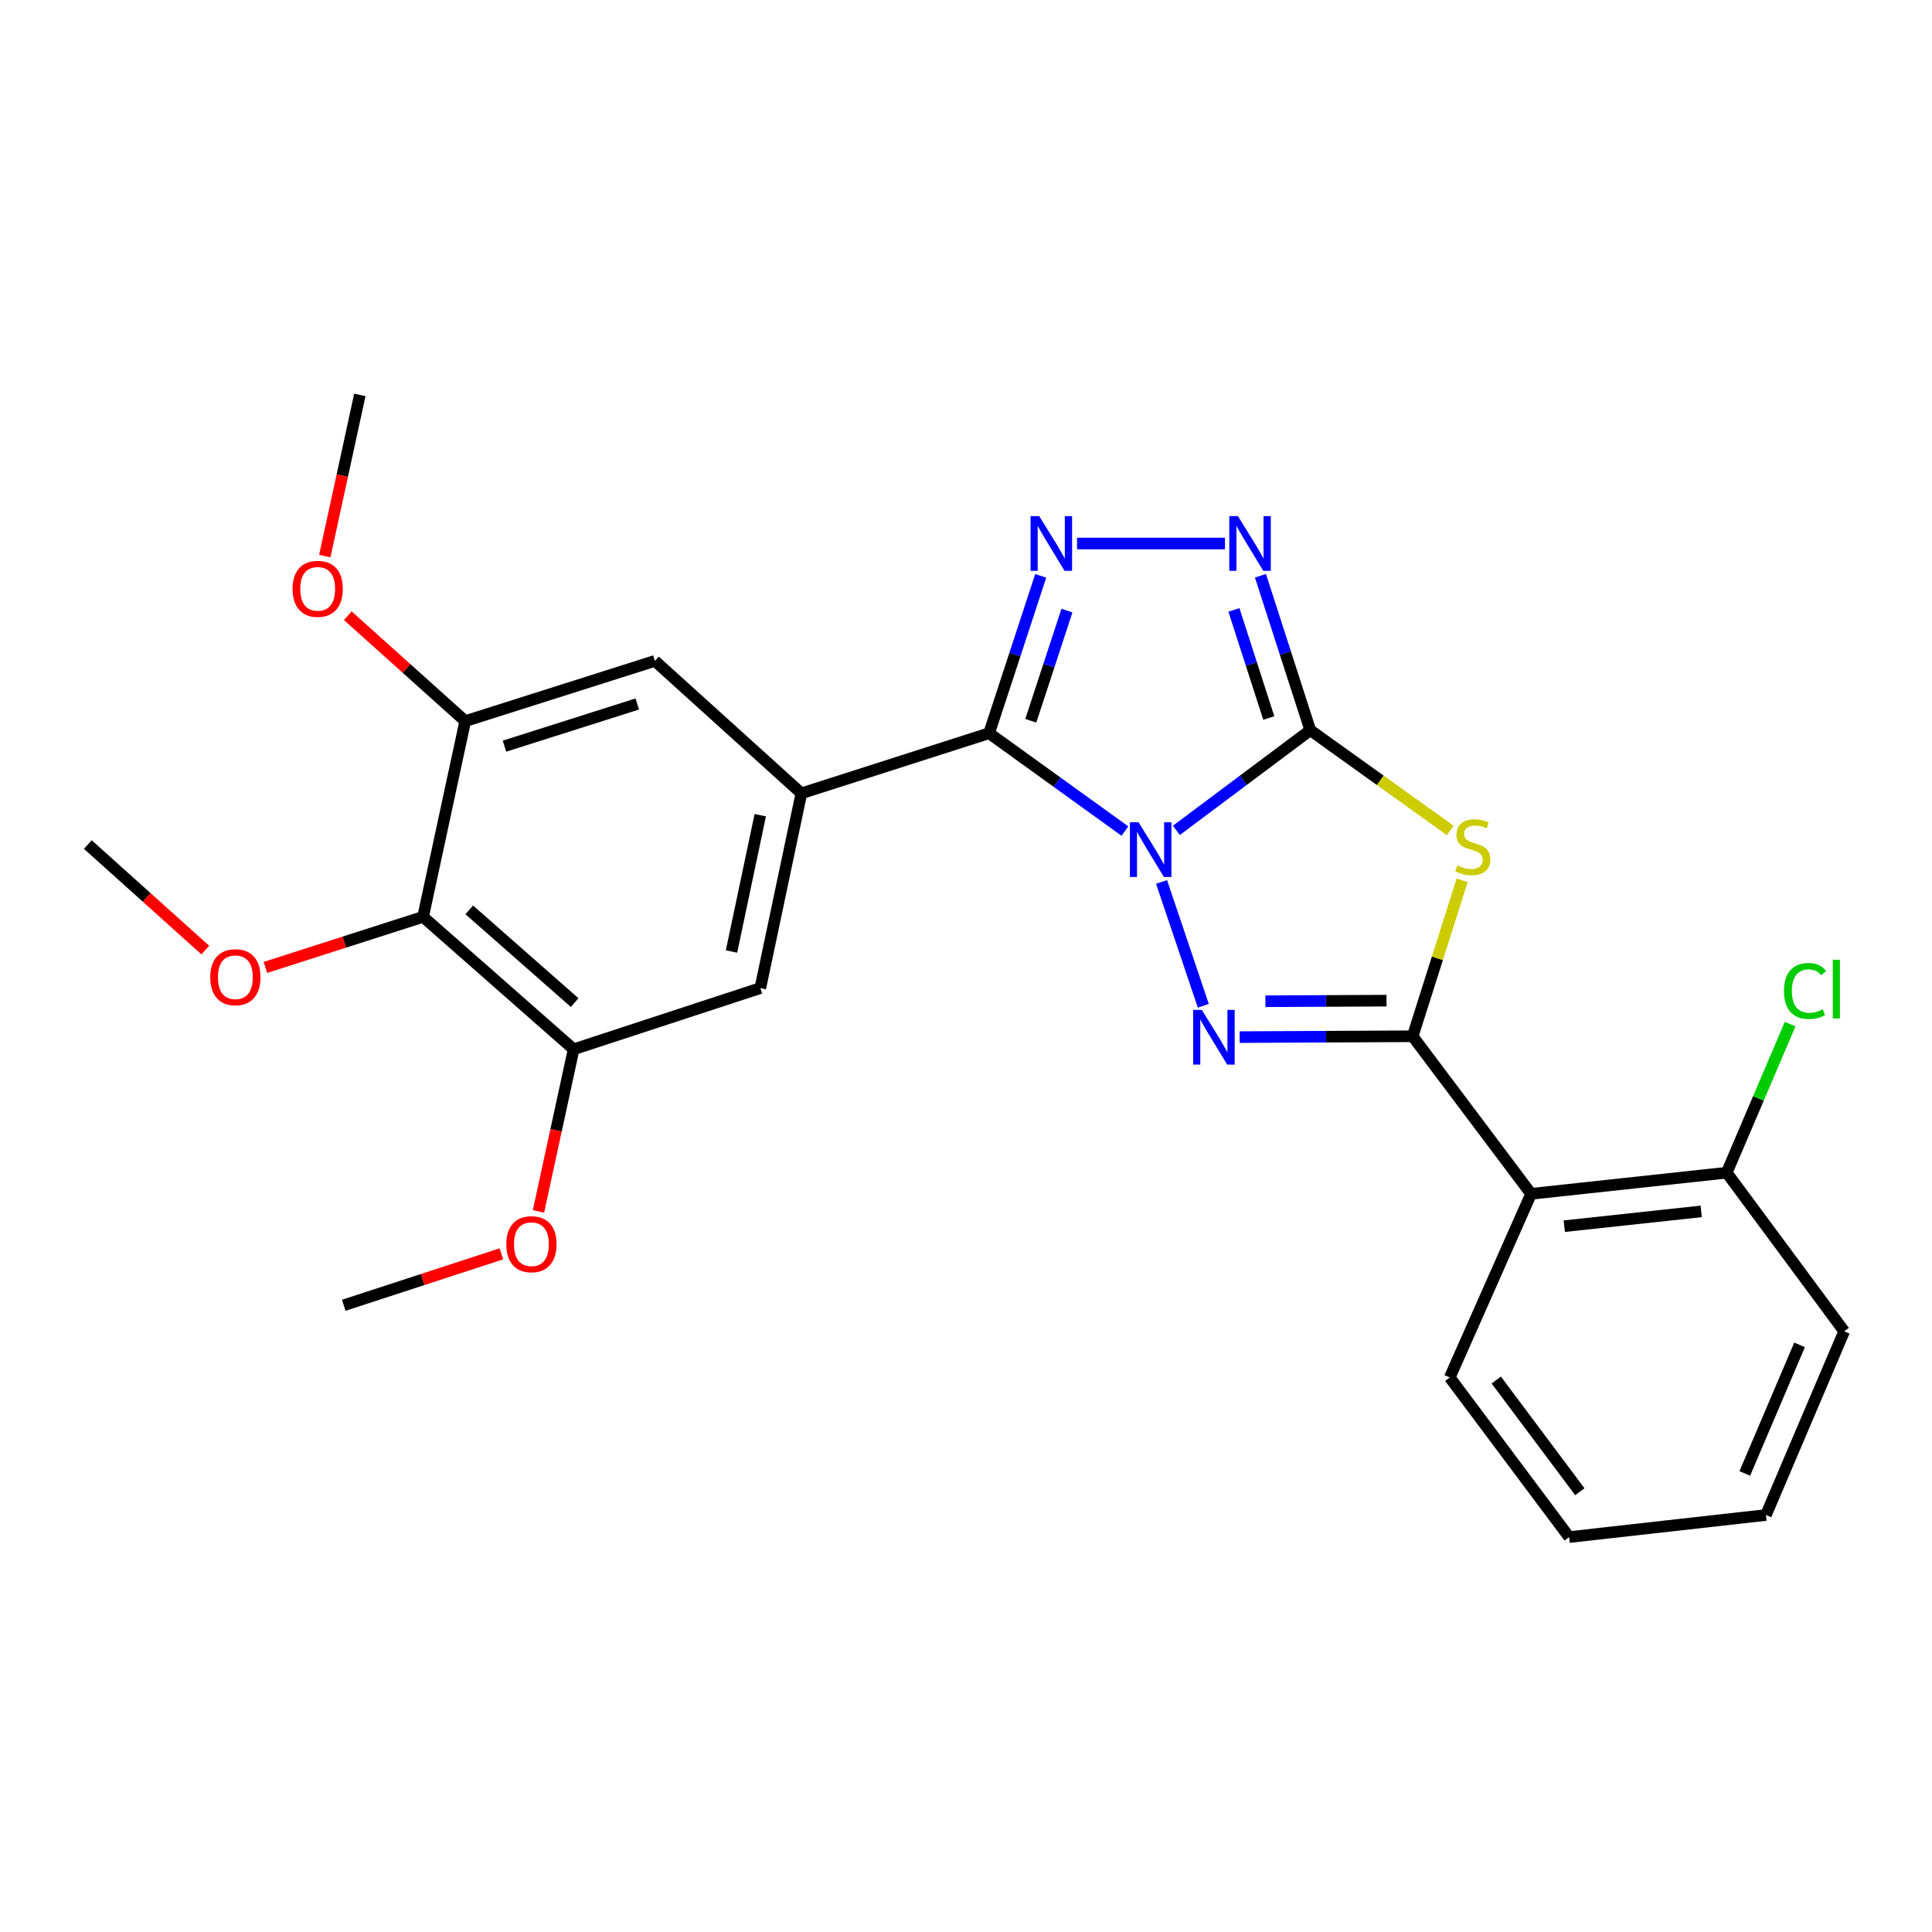 <?xml version='1.0' encoding='iso-8859-1'?>
<svg version='1.1' baseProfile='full'
              xmlns='http://www.w3.org/2000/svg'
                      xmlns:rdkit='http://www.rdkit.org/xml'
                      xmlns:xlink='http://www.w3.org/1999/xlink'
                  xml:space='preserve'
width='1000px' height='1000px' viewBox='0 0 1000 1000'>
<!-- END OF HEADER -->
<rect style='opacity:1.0;fill:#FFFFFF;stroke:none' width='1000' height='1000' x='0' y='0'> </rect>
<path class='bond-0' d='M 608.896,429.796 L 643.545,403.869' style='fill:none;fill-rule:evenodd;stroke:#0000FF;stroke-width:6px;stroke-linecap:butt;stroke-linejoin:miter;stroke-opacity:1' />
<path class='bond-0' d='M 643.545,403.869 L 678.195,377.943' style='fill:none;fill-rule:evenodd;stroke:#000000;stroke-width:6px;stroke-linecap:butt;stroke-linejoin:miter;stroke-opacity:1' />
<path class='bond-1' d='M 582.26,430.166 L 547.11,404.835' style='fill:none;fill-rule:evenodd;stroke:#0000FF;stroke-width:6px;stroke-linecap:butt;stroke-linejoin:miter;stroke-opacity:1' />
<path class='bond-1' d='M 547.11,404.835 L 511.961,379.504' style='fill:none;fill-rule:evenodd;stroke:#000000;stroke-width:6px;stroke-linecap:butt;stroke-linejoin:miter;stroke-opacity:1' />
<path class='bond-2' d='M 601.216,456.485 L 622.835,520.589' style='fill:none;fill-rule:evenodd;stroke:#0000FF;stroke-width:6px;stroke-linecap:butt;stroke-linejoin:miter;stroke-opacity:1' />
<path class='bond-4' d='M 678.195,377.943 L 714.426,403.893' style='fill:none;fill-rule:evenodd;stroke:#000000;stroke-width:6px;stroke-linecap:butt;stroke-linejoin:miter;stroke-opacity:1' />
<path class='bond-4' d='M 714.426,403.893 L 750.657,429.844' style='fill:none;fill-rule:evenodd;stroke:#CCCC00;stroke-width:6px;stroke-linecap:butt;stroke-linejoin:miter;stroke-opacity:1' />
<path class='bond-6' d='M 678.195,377.943 L 665.3,337.979' style='fill:none;fill-rule:evenodd;stroke:#000000;stroke-width:6px;stroke-linecap:butt;stroke-linejoin:miter;stroke-opacity:1' />
<path class='bond-6' d='M 665.3,337.979 L 652.406,298.016' style='fill:none;fill-rule:evenodd;stroke:#0000FF;stroke-width:6px;stroke-linecap:butt;stroke-linejoin:miter;stroke-opacity:1' />
<path class='bond-6' d='M 656.723,371.633 L 647.697,343.659' style='fill:none;fill-rule:evenodd;stroke:#000000;stroke-width:6px;stroke-linecap:butt;stroke-linejoin:miter;stroke-opacity:1' />
<path class='bond-6' d='M 647.697,343.659 L 638.671,315.685' style='fill:none;fill-rule:evenodd;stroke:#0000FF;stroke-width:6px;stroke-linecap:butt;stroke-linejoin:miter;stroke-opacity:1' />
<path class='bond-5' d='M 511.961,379.504 L 525.318,338.783' style='fill:none;fill-rule:evenodd;stroke:#000000;stroke-width:6px;stroke-linecap:butt;stroke-linejoin:miter;stroke-opacity:1' />
<path class='bond-5' d='M 525.318,338.783 L 538.674,298.061' style='fill:none;fill-rule:evenodd;stroke:#0000FF;stroke-width:6px;stroke-linecap:butt;stroke-linejoin:miter;stroke-opacity:1' />
<path class='bond-5' d='M 533.544,373.053 L 542.893,344.548' style='fill:none;fill-rule:evenodd;stroke:#000000;stroke-width:6px;stroke-linecap:butt;stroke-linejoin:miter;stroke-opacity:1' />
<path class='bond-5' d='M 542.893,344.548 L 552.243,316.042' style='fill:none;fill-rule:evenodd;stroke:#0000FF;stroke-width:6px;stroke-linecap:butt;stroke-linejoin:miter;stroke-opacity:1' />
<path class='bond-7' d='M 511.961,379.504 L 414.792,410.641' style='fill:none;fill-rule:evenodd;stroke:#000000;stroke-width:6px;stroke-linecap:butt;stroke-linejoin:miter;stroke-opacity:1' />
<path class='bond-3' d='M 641.637,536.805 L 686.413,536.586' style='fill:none;fill-rule:evenodd;stroke:#0000FF;stroke-width:6px;stroke-linecap:butt;stroke-linejoin:miter;stroke-opacity:1' />
<path class='bond-3' d='M 686.413,536.586 L 731.188,536.367' style='fill:none;fill-rule:evenodd;stroke:#000000;stroke-width:6px;stroke-linecap:butt;stroke-linejoin:miter;stroke-opacity:1' />
<path class='bond-3' d='M 654.979,518.243 L 686.322,518.089' style='fill:none;fill-rule:evenodd;stroke:#0000FF;stroke-width:6px;stroke-linecap:butt;stroke-linejoin:miter;stroke-opacity:1' />
<path class='bond-3' d='M 686.322,518.089 L 717.665,517.936' style='fill:none;fill-rule:evenodd;stroke:#000000;stroke-width:6px;stroke-linecap:butt;stroke-linejoin:miter;stroke-opacity:1' />
<path class='bond-8' d='M 731.188,536.367 L 792.494,617.927' style='fill:none;fill-rule:evenodd;stroke:#000000;stroke-width:6px;stroke-linecap:butt;stroke-linejoin:miter;stroke-opacity:1' />
<path class='bond-27' d='M 731.188,536.367 L 743.988,496.011' style='fill:none;fill-rule:evenodd;stroke:#000000;stroke-width:6px;stroke-linecap:butt;stroke-linejoin:miter;stroke-opacity:1' />
<path class='bond-27' d='M 743.988,496.011 L 756.788,455.655' style='fill:none;fill-rule:evenodd;stroke:#CCCC00;stroke-width:6px;stroke-linecap:butt;stroke-linejoin:miter;stroke-opacity:1' />
<path class='bond-26' d='M 557.477,281.318 L 634.039,281.318' style='fill:none;fill-rule:evenodd;stroke:#0000FF;stroke-width:6px;stroke-linecap:butt;stroke-linejoin:miter;stroke-opacity:1' />
<path class='bond-12' d='M 414.792,410.641 L 338.976,342.08' style='fill:none;fill-rule:evenodd;stroke:#000000;stroke-width:6px;stroke-linecap:butt;stroke-linejoin:miter;stroke-opacity:1' />
<path class='bond-13' d='M 414.792,410.641 L 393.541,511.437' style='fill:none;fill-rule:evenodd;stroke:#000000;stroke-width:6px;stroke-linecap:butt;stroke-linejoin:miter;stroke-opacity:1' />
<path class='bond-13' d='M 393.506,421.944 L 378.63,492.502' style='fill:none;fill-rule:evenodd;stroke:#000000;stroke-width:6px;stroke-linecap:butt;stroke-linejoin:miter;stroke-opacity:1' />
<path class='bond-14' d='M 792.494,617.927 L 893.743,606.983' style='fill:none;fill-rule:evenodd;stroke:#000000;stroke-width:6px;stroke-linecap:butt;stroke-linejoin:miter;stroke-opacity:1' />
<path class='bond-14' d='M 809.669,634.675 L 880.543,627.014' style='fill:none;fill-rule:evenodd;stroke:#000000;stroke-width:6px;stroke-linecap:butt;stroke-linejoin:miter;stroke-opacity:1' />
<path class='bond-19' d='M 792.494,617.927 L 750.383,712.979' style='fill:none;fill-rule:evenodd;stroke:#000000;stroke-width:6px;stroke-linecap:butt;stroke-linejoin:miter;stroke-opacity:1' />
<path class='bond-9' d='M 218.984,474.557 L 296.907,543.108' style='fill:none;fill-rule:evenodd;stroke:#000000;stroke-width:6px;stroke-linecap:butt;stroke-linejoin:miter;stroke-opacity:1' />
<path class='bond-9' d='M 242.89,470.952 L 297.435,518.937' style='fill:none;fill-rule:evenodd;stroke:#000000;stroke-width:6px;stroke-linecap:butt;stroke-linejoin:miter;stroke-opacity:1' />
<path class='bond-15' d='M 218.984,474.557 L 178.18,487.65' style='fill:none;fill-rule:evenodd;stroke:#000000;stroke-width:6px;stroke-linecap:butt;stroke-linejoin:miter;stroke-opacity:1' />
<path class='bond-15' d='M 178.18,487.65 L 137.376,500.744' style='fill:none;fill-rule:evenodd;stroke:#FF0000;stroke-width:6px;stroke-linecap:butt;stroke-linejoin:miter;stroke-opacity:1' />
<path class='bond-28' d='M 218.984,474.557 L 240.8,373.257' style='fill:none;fill-rule:evenodd;stroke:#000000;stroke-width:6px;stroke-linecap:butt;stroke-linejoin:miter;stroke-opacity:1' />
<path class='bond-10' d='M 240.8,373.257 L 338.976,342.08' style='fill:none;fill-rule:evenodd;stroke:#000000;stroke-width:6px;stroke-linecap:butt;stroke-linejoin:miter;stroke-opacity:1' />
<path class='bond-10' d='M 261.125,386.209 L 329.848,364.385' style='fill:none;fill-rule:evenodd;stroke:#000000;stroke-width:6px;stroke-linecap:butt;stroke-linejoin:miter;stroke-opacity:1' />
<path class='bond-16' d='M 240.8,373.257 L 210.402,345.968' style='fill:none;fill-rule:evenodd;stroke:#000000;stroke-width:6px;stroke-linecap:butt;stroke-linejoin:miter;stroke-opacity:1' />
<path class='bond-16' d='M 210.402,345.968 L 180.005,318.679' style='fill:none;fill-rule:evenodd;stroke:#FF0000;stroke-width:6px;stroke-linecap:butt;stroke-linejoin:miter;stroke-opacity:1' />
<path class='bond-11' d='M 296.907,543.108 L 393.541,511.437' style='fill:none;fill-rule:evenodd;stroke:#000000;stroke-width:6px;stroke-linecap:butt;stroke-linejoin:miter;stroke-opacity:1' />
<path class='bond-17' d='M 296.907,543.108 L 287.814,585.062' style='fill:none;fill-rule:evenodd;stroke:#000000;stroke-width:6px;stroke-linecap:butt;stroke-linejoin:miter;stroke-opacity:1' />
<path class='bond-17' d='M 287.814,585.062 L 278.722,627.016' style='fill:none;fill-rule:evenodd;stroke:#FF0000;stroke-width:6px;stroke-linecap:butt;stroke-linejoin:miter;stroke-opacity:1' />
<path class='bond-18' d='M 893.743,606.983 L 910.155,568.528' style='fill:none;fill-rule:evenodd;stroke:#000000;stroke-width:6px;stroke-linecap:butt;stroke-linejoin:miter;stroke-opacity:1' />
<path class='bond-18' d='M 910.155,568.528 L 926.567,530.074' style='fill:none;fill-rule:evenodd;stroke:#00CC00;stroke-width:6px;stroke-linecap:butt;stroke-linejoin:miter;stroke-opacity:1' />
<path class='bond-20' d='M 893.743,606.983 L 954.545,689.087' style='fill:none;fill-rule:evenodd;stroke:#000000;stroke-width:6px;stroke-linecap:butt;stroke-linejoin:miter;stroke-opacity:1' />
<path class='bond-21' d='M 106.259,491.751 L 75.857,464.441' style='fill:none;fill-rule:evenodd;stroke:#FF0000;stroke-width:6px;stroke-linecap:butt;stroke-linejoin:miter;stroke-opacity:1' />
<path class='bond-21' d='M 75.857,464.441 L 45.455,437.132' style='fill:none;fill-rule:evenodd;stroke:#000000;stroke-width:6px;stroke-linecap:butt;stroke-linejoin:miter;stroke-opacity:1' />
<path class='bond-22' d='M 168.112,287.82 L 177.184,246.111' style='fill:none;fill-rule:evenodd;stroke:#FF0000;stroke-width:6px;stroke-linecap:butt;stroke-linejoin:miter;stroke-opacity:1' />
<path class='bond-22' d='M 177.184,246.111 L 186.255,204.403' style='fill:none;fill-rule:evenodd;stroke:#000000;stroke-width:6px;stroke-linecap:butt;stroke-linejoin:miter;stroke-opacity:1' />
<path class='bond-23' d='M 259.506,648.989 L 218.719,662.297' style='fill:none;fill-rule:evenodd;stroke:#FF0000;stroke-width:6px;stroke-linecap:butt;stroke-linejoin:miter;stroke-opacity:1' />
<path class='bond-23' d='M 218.719,662.297 L 177.932,675.605' style='fill:none;fill-rule:evenodd;stroke:#000000;stroke-width:6px;stroke-linecap:butt;stroke-linejoin:miter;stroke-opacity:1' />
<path class='bond-24' d='M 750.383,712.979 L 812.183,795.597' style='fill:none;fill-rule:evenodd;stroke:#000000;stroke-width:6px;stroke-linecap:butt;stroke-linejoin:miter;stroke-opacity:1' />
<path class='bond-24' d='M 774.465,714.293 L 817.724,772.125' style='fill:none;fill-rule:evenodd;stroke:#000000;stroke-width:6px;stroke-linecap:butt;stroke-linejoin:miter;stroke-opacity:1' />
<path class='bond-29' d='M 954.545,689.087 L 914.048,784.16' style='fill:none;fill-rule:evenodd;stroke:#000000;stroke-width:6px;stroke-linecap:butt;stroke-linejoin:miter;stroke-opacity:1' />
<path class='bond-29' d='M 931.454,696.1 L 903.105,762.651' style='fill:none;fill-rule:evenodd;stroke:#000000;stroke-width:6px;stroke-linecap:butt;stroke-linejoin:miter;stroke-opacity:1' />
<path class='bond-25' d='M 812.183,795.597 L 914.048,784.16' style='fill:none;fill-rule:evenodd;stroke:#000000;stroke-width:6px;stroke-linecap:butt;stroke-linejoin:miter;stroke-opacity:1' />
<path  class='atom-0' d='M 589.316 425.603
L 598.596 440.603
Q 599.516 442.083, 600.996 444.763
Q 602.476 447.443, 602.556 447.603
L 602.556 425.603
L 606.316 425.603
L 606.316 453.923
L 602.436 453.923
L 592.476 437.523
Q 591.316 435.603, 590.076 433.403
Q 588.876 431.203, 588.516 430.523
L 588.516 453.923
L 584.836 453.923
L 584.836 425.603
L 589.316 425.603
' fill='#0000FF'/>
<path  class='atom-3' d='M 622.066 522.71
L 631.346 537.71
Q 632.266 539.19, 633.746 541.87
Q 635.226 544.55, 635.306 544.71
L 635.306 522.71
L 639.066 522.71
L 639.066 551.03
L 635.186 551.03
L 625.226 534.63
Q 624.066 532.71, 622.826 530.51
Q 621.626 528.31, 621.266 527.63
L 621.266 551.03
L 617.586 551.03
L 617.586 522.71
L 622.066 522.71
' fill='#0000FF'/>
<path  class='atom-5' d='M 754.324 447.921
Q 754.644 448.041, 755.964 448.601
Q 757.284 449.161, 758.724 449.521
Q 760.204 449.841, 761.644 449.841
Q 764.324 449.841, 765.884 448.561
Q 767.444 447.241, 767.444 444.961
Q 767.444 443.401, 766.644 442.441
Q 765.884 441.481, 764.684 440.961
Q 763.484 440.441, 761.484 439.841
Q 758.964 439.081, 757.444 438.361
Q 755.964 437.641, 754.884 436.121
Q 753.844 434.601, 753.844 432.041
Q 753.844 428.481, 756.244 426.281
Q 758.684 424.081, 763.484 424.081
Q 766.764 424.081, 770.484 425.641
L 769.564 428.721
Q 766.164 427.321, 763.604 427.321
Q 760.844 427.321, 759.324 428.481
Q 757.804 429.601, 757.844 431.561
Q 757.844 433.081, 758.604 434.001
Q 759.404 434.921, 760.524 435.441
Q 761.684 435.961, 763.604 436.561
Q 766.164 437.361, 767.684 438.161
Q 769.204 438.961, 770.284 440.601
Q 771.404 442.201, 771.404 444.961
Q 771.404 448.881, 768.764 451.001
Q 766.164 453.081, 761.804 453.081
Q 759.284 453.081, 757.364 452.521
Q 755.484 452.001, 753.244 451.081
L 754.324 447.921
' fill='#CCCC00'/>
<path  class='atom-6' d='M 537.906 267.158
L 547.186 282.158
Q 548.106 283.638, 549.586 286.318
Q 551.066 288.998, 551.146 289.158
L 551.146 267.158
L 554.906 267.158
L 554.906 295.478
L 551.026 295.478
L 541.066 279.078
Q 539.906 277.158, 538.666 274.958
Q 537.466 272.758, 537.106 272.078
L 537.106 295.478
L 533.426 295.478
L 533.426 267.158
L 537.906 267.158
' fill='#0000FF'/>
<path  class='atom-7' d='M 640.758 267.158
L 650.038 282.158
Q 650.958 283.638, 652.438 286.318
Q 653.918 288.998, 653.998 289.158
L 653.998 267.158
L 657.758 267.158
L 657.758 295.478
L 653.878 295.478
L 643.918 279.078
Q 642.758 277.158, 641.518 274.958
Q 640.318 272.758, 639.958 272.078
L 639.958 295.478
L 636.278 295.478
L 636.278 267.158
L 640.758 267.158
' fill='#0000FF'/>
<path  class='atom-16' d='M 108.825 505.814
Q 108.825 499.014, 112.185 495.214
Q 115.545 491.414, 121.825 491.414
Q 128.105 491.414, 131.465 495.214
Q 134.825 499.014, 134.825 505.814
Q 134.825 512.694, 131.425 516.614
Q 128.025 520.494, 121.825 520.494
Q 115.585 520.494, 112.185 516.614
Q 108.825 512.734, 108.825 505.814
M 121.825 517.294
Q 126.145 517.294, 128.465 514.414
Q 130.825 511.494, 130.825 505.814
Q 130.825 500.254, 128.465 497.454
Q 126.145 494.614, 121.825 494.614
Q 117.505 494.614, 115.145 497.414
Q 112.825 500.214, 112.825 505.814
Q 112.825 511.534, 115.145 514.414
Q 117.505 517.294, 121.825 517.294
' fill='#FF0000'/>
<path  class='atom-17' d='M 151.44 304.786
Q 151.44 297.986, 154.8 294.186
Q 158.16 290.386, 164.44 290.386
Q 170.72 290.386, 174.08 294.186
Q 177.44 297.986, 177.44 304.786
Q 177.44 311.666, 174.04 315.586
Q 170.64 319.466, 164.44 319.466
Q 158.2 319.466, 154.8 315.586
Q 151.44 311.706, 151.44 304.786
M 164.44 316.266
Q 168.76 316.266, 171.08 313.386
Q 173.44 310.466, 173.44 304.786
Q 173.44 299.226, 171.08 296.426
Q 168.76 293.586, 164.44 293.586
Q 160.12 293.586, 157.76 296.386
Q 155.44 299.186, 155.44 304.786
Q 155.44 310.506, 157.76 313.386
Q 160.12 316.266, 164.44 316.266
' fill='#FF0000'/>
<path  class='atom-18' d='M 262.06 643.994
Q 262.06 637.194, 265.42 633.394
Q 268.78 629.594, 275.06 629.594
Q 281.34 629.594, 284.7 633.394
Q 288.06 637.194, 288.06 643.994
Q 288.06 650.874, 284.66 654.794
Q 281.26 658.674, 275.06 658.674
Q 268.82 658.674, 265.42 654.794
Q 262.06 650.914, 262.06 643.994
M 275.06 655.474
Q 279.38 655.474, 281.7 652.594
Q 284.06 649.674, 284.06 643.994
Q 284.06 638.434, 281.7 635.634
Q 279.38 632.794, 275.06 632.794
Q 270.74 632.794, 268.38 635.594
Q 266.06 638.394, 266.06 643.994
Q 266.06 649.714, 268.38 652.594
Q 270.74 655.474, 275.06 655.474
' fill='#FF0000'/>
<path  class='atom-19' d='M 923.382 512.931
Q 923.382 505.891, 926.662 502.211
Q 929.982 498.491, 936.262 498.491
Q 942.102 498.491, 945.222 502.611
L 942.582 504.771
Q 940.302 501.771, 936.262 501.771
Q 931.982 501.771, 929.702 504.651
Q 927.462 507.491, 927.462 512.931
Q 927.462 518.531, 929.782 521.411
Q 932.142 524.291, 936.702 524.291
Q 939.822 524.291, 943.462 522.411
L 944.582 525.411
Q 943.102 526.371, 940.862 526.931
Q 938.622 527.491, 936.142 527.491
Q 929.982 527.491, 926.662 523.731
Q 923.382 519.971, 923.382 512.931
' fill='#00CC00'/>
<path  class='atom-19' d='M 948.662 496.771
L 952.342 496.771
L 952.342 527.131
L 948.662 527.131
L 948.662 496.771
' fill='#00CC00'/>
</svg>
